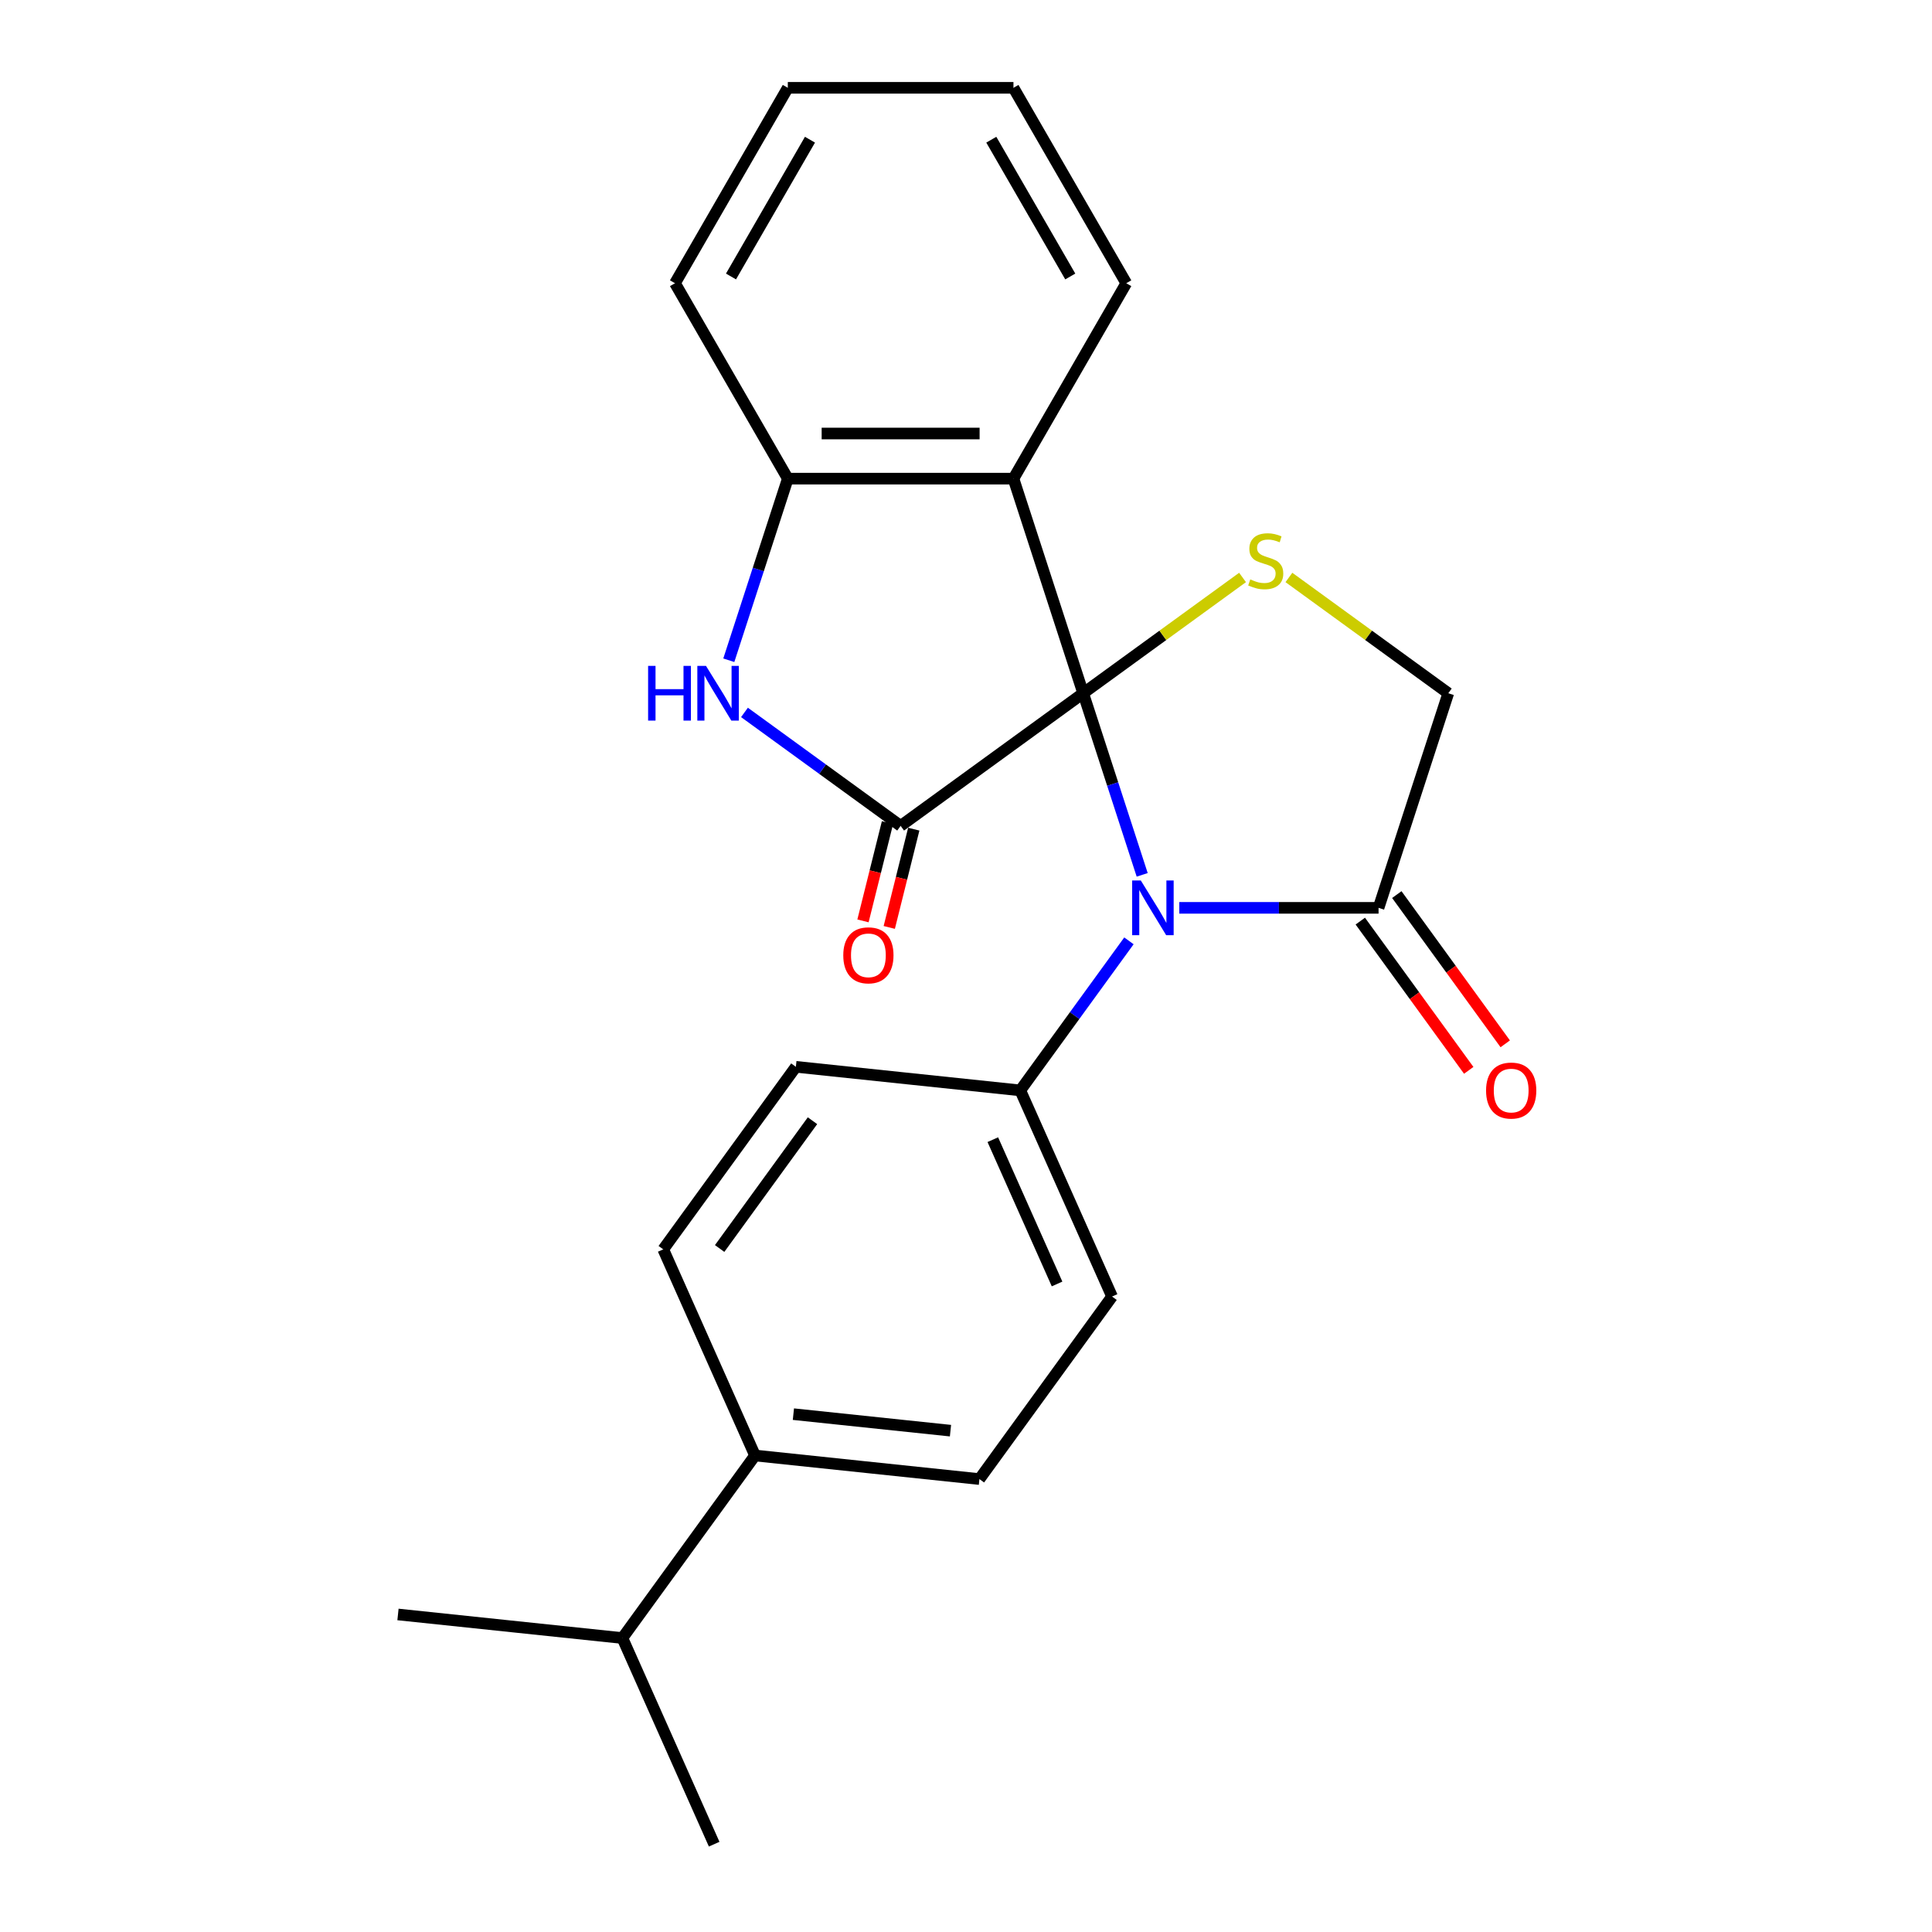 <?xml version='1.0' encoding='iso-8859-1'?>
<svg version='1.1' baseProfile='full'
              xmlns='http://www.w3.org/2000/svg'
                      xmlns:rdkit='http://www.rdkit.org/xml'
                      xmlns:xlink='http://www.w3.org/1999/xlink'
                  xml:space='preserve'
width='1000px' height='1000px' viewBox='0 0 1000 1000'>
<!-- END OF HEADER -->
<rect style='opacity:1.0;fill:#FFFFFF;stroke:none' width='1000' height='1000' x='0' y='0'> </rect>
<path class='bond-0' d='M 560.654,358.823 L 575.925,405.821' style='fill:none;fill-rule:evenodd;stroke:#000000;stroke-width:6px;stroke-linecap:butt;stroke-linejoin:miter;stroke-opacity:1' />
<path class='bond-0' d='M 575.925,405.821 L 591.195,452.82' style='fill:none;fill-rule:evenodd;stroke:#0000FF;stroke-width:6px;stroke-linecap:butt;stroke-linejoin:miter;stroke-opacity:1' />
<path class='bond-1' d='M 560.654,358.823 L 466.166,427.472' style='fill:none;fill-rule:evenodd;stroke:#000000;stroke-width:6px;stroke-linecap:butt;stroke-linejoin:miter;stroke-opacity:1' />
<path class='bond-2' d='M 560.654,358.823 L 524.563,247.746' style='fill:none;fill-rule:evenodd;stroke:#000000;stroke-width:6px;stroke-linecap:butt;stroke-linejoin:miter;stroke-opacity:1' />
<path class='bond-4' d='M 560.654,358.823 L 601.898,328.857' style='fill:none;fill-rule:evenodd;stroke:#000000;stroke-width:6px;stroke-linecap:butt;stroke-linejoin:miter;stroke-opacity:1' />
<path class='bond-4' d='M 601.898,328.857 L 643.142,298.892' style='fill:none;fill-rule:evenodd;stroke:#CCCC00;stroke-width:6px;stroke-linecap:butt;stroke-linejoin:miter;stroke-opacity:1' />
<path class='bond-5' d='M 610.405,469.9 L 661.971,469.9' style='fill:none;fill-rule:evenodd;stroke:#0000FF;stroke-width:6px;stroke-linecap:butt;stroke-linejoin:miter;stroke-opacity:1' />
<path class='bond-5' d='M 661.971,469.9 L 713.538,469.9' style='fill:none;fill-rule:evenodd;stroke:#000000;stroke-width:6px;stroke-linecap:butt;stroke-linejoin:miter;stroke-opacity:1' />
<path class='bond-7' d='M 584.336,486.979 L 556.216,525.683' style='fill:none;fill-rule:evenodd;stroke:#0000FF;stroke-width:6px;stroke-linecap:butt;stroke-linejoin:miter;stroke-opacity:1' />
<path class='bond-7' d='M 556.216,525.683 L 528.096,564.387' style='fill:none;fill-rule:evenodd;stroke:#000000;stroke-width:6px;stroke-linecap:butt;stroke-linejoin:miter;stroke-opacity:1' />
<path class='bond-3' d='M 466.166,427.472 L 425.752,398.11' style='fill:none;fill-rule:evenodd;stroke:#000000;stroke-width:6px;stroke-linecap:butt;stroke-linejoin:miter;stroke-opacity:1' />
<path class='bond-3' d='M 425.752,398.11 L 385.339,368.747' style='fill:none;fill-rule:evenodd;stroke:#0000FF;stroke-width:6px;stroke-linecap:butt;stroke-linejoin:miter;stroke-opacity:1' />
<path class='bond-9' d='M 459.367,425.776 L 453.024,451.212' style='fill:none;fill-rule:evenodd;stroke:#000000;stroke-width:6px;stroke-linecap:butt;stroke-linejoin:miter;stroke-opacity:1' />
<path class='bond-9' d='M 453.024,451.212 L 446.68,476.648' style='fill:none;fill-rule:evenodd;stroke:#FF0000;stroke-width:6px;stroke-linecap:butt;stroke-linejoin:miter;stroke-opacity:1' />
<path class='bond-9' d='M 472.966,429.168 L 466.622,454.603' style='fill:none;fill-rule:evenodd;stroke:#000000;stroke-width:6px;stroke-linecap:butt;stroke-linejoin:miter;stroke-opacity:1' />
<path class='bond-9' d='M 466.622,454.603 L 460.279,480.039' style='fill:none;fill-rule:evenodd;stroke:#FF0000;stroke-width:6px;stroke-linecap:butt;stroke-linejoin:miter;stroke-opacity:1' />
<path class='bond-6' d='M 524.563,247.746 L 407.77,247.746' style='fill:none;fill-rule:evenodd;stroke:#000000;stroke-width:6px;stroke-linecap:butt;stroke-linejoin:miter;stroke-opacity:1' />
<path class='bond-6' d='M 507.044,224.387 L 425.289,224.387' style='fill:none;fill-rule:evenodd;stroke:#000000;stroke-width:6px;stroke-linecap:butt;stroke-linejoin:miter;stroke-opacity:1' />
<path class='bond-16' d='M 524.563,247.746 L 582.959,146.6' style='fill:none;fill-rule:evenodd;stroke:#000000;stroke-width:6px;stroke-linecap:butt;stroke-linejoin:miter;stroke-opacity:1' />
<path class='bond-24' d='M 377.228,341.743 L 392.499,294.744' style='fill:none;fill-rule:evenodd;stroke:#0000FF;stroke-width:6px;stroke-linecap:butt;stroke-linejoin:miter;stroke-opacity:1' />
<path class='bond-24' d='M 392.499,294.744 L 407.77,247.746' style='fill:none;fill-rule:evenodd;stroke:#000000;stroke-width:6px;stroke-linecap:butt;stroke-linejoin:miter;stroke-opacity:1' />
<path class='bond-8' d='M 667.141,298.892 L 708.385,328.857' style='fill:none;fill-rule:evenodd;stroke:#CCCC00;stroke-width:6px;stroke-linecap:butt;stroke-linejoin:miter;stroke-opacity:1' />
<path class='bond-8' d='M 708.385,328.857 L 749.629,358.823' style='fill:none;fill-rule:evenodd;stroke:#000000;stroke-width:6px;stroke-linecap:butt;stroke-linejoin:miter;stroke-opacity:1' />
<path class='bond-10' d='M 704.089,476.764 L 732.151,515.388' style='fill:none;fill-rule:evenodd;stroke:#000000;stroke-width:6px;stroke-linecap:butt;stroke-linejoin:miter;stroke-opacity:1' />
<path class='bond-10' d='M 732.151,515.388 L 760.213,554.012' style='fill:none;fill-rule:evenodd;stroke:#FF0000;stroke-width:6px;stroke-linecap:butt;stroke-linejoin:miter;stroke-opacity:1' />
<path class='bond-10' d='M 722.987,463.035 L 751.048,501.658' style='fill:none;fill-rule:evenodd;stroke:#000000;stroke-width:6px;stroke-linecap:butt;stroke-linejoin:miter;stroke-opacity:1' />
<path class='bond-10' d='M 751.048,501.658 L 779.11,540.282' style='fill:none;fill-rule:evenodd;stroke:#FF0000;stroke-width:6px;stroke-linecap:butt;stroke-linejoin:miter;stroke-opacity:1' />
<path class='bond-23' d='M 713.538,469.9 L 749.629,358.823' style='fill:none;fill-rule:evenodd;stroke:#000000;stroke-width:6px;stroke-linecap:butt;stroke-linejoin:miter;stroke-opacity:1' />
<path class='bond-18' d='M 407.77,247.746 L 349.373,146.6' style='fill:none;fill-rule:evenodd;stroke:#000000;stroke-width:6px;stroke-linecap:butt;stroke-linejoin:miter;stroke-opacity:1' />
<path class='bond-12' d='M 528.096,564.387 L 411.942,552.179' style='fill:none;fill-rule:evenodd;stroke:#000000;stroke-width:6px;stroke-linecap:butt;stroke-linejoin:miter;stroke-opacity:1' />
<path class='bond-13' d='M 528.096,564.387 L 575.6,671.083' style='fill:none;fill-rule:evenodd;stroke:#000000;stroke-width:6px;stroke-linecap:butt;stroke-linejoin:miter;stroke-opacity:1' />
<path class='bond-13' d='M 513.882,589.892 L 547.135,664.579' style='fill:none;fill-rule:evenodd;stroke:#000000;stroke-width:6px;stroke-linecap:butt;stroke-linejoin:miter;stroke-opacity:1' />
<path class='bond-11' d='M 390.797,753.362 L 506.95,765.57' style='fill:none;fill-rule:evenodd;stroke:#000000;stroke-width:6px;stroke-linecap:butt;stroke-linejoin:miter;stroke-opacity:1' />
<path class='bond-11' d='M 410.662,731.963 L 491.969,740.508' style='fill:none;fill-rule:evenodd;stroke:#000000;stroke-width:6px;stroke-linecap:butt;stroke-linejoin:miter;stroke-opacity:1' />
<path class='bond-17' d='M 390.797,753.362 L 322.148,847.85' style='fill:none;fill-rule:evenodd;stroke:#000000;stroke-width:6px;stroke-linecap:butt;stroke-linejoin:miter;stroke-opacity:1' />
<path class='bond-26' d='M 390.797,753.362 L 343.293,646.666' style='fill:none;fill-rule:evenodd;stroke:#000000;stroke-width:6px;stroke-linecap:butt;stroke-linejoin:miter;stroke-opacity:1' />
<path class='bond-14' d='M 411.942,552.179 L 343.293,646.666' style='fill:none;fill-rule:evenodd;stroke:#000000;stroke-width:6px;stroke-linecap:butt;stroke-linejoin:miter;stroke-opacity:1' />
<path class='bond-14' d='M 420.543,580.082 L 372.488,646.223' style='fill:none;fill-rule:evenodd;stroke:#000000;stroke-width:6px;stroke-linecap:butt;stroke-linejoin:miter;stroke-opacity:1' />
<path class='bond-15' d='M 575.6,671.083 L 506.95,765.57' style='fill:none;fill-rule:evenodd;stroke:#000000;stroke-width:6px;stroke-linecap:butt;stroke-linejoin:miter;stroke-opacity:1' />
<path class='bond-21' d='M 582.959,146.6 L 524.563,45.455' style='fill:none;fill-rule:evenodd;stroke:#000000;stroke-width:6px;stroke-linecap:butt;stroke-linejoin:miter;stroke-opacity:1' />
<path class='bond-21' d='M 553.971,143.108 L 513.093,72.306' style='fill:none;fill-rule:evenodd;stroke:#000000;stroke-width:6px;stroke-linecap:butt;stroke-linejoin:miter;stroke-opacity:1' />
<path class='bond-19' d='M 322.148,847.85 L 369.652,954.545' style='fill:none;fill-rule:evenodd;stroke:#000000;stroke-width:6px;stroke-linecap:butt;stroke-linejoin:miter;stroke-opacity:1' />
<path class='bond-20' d='M 322.148,847.85 L 205.995,835.642' style='fill:none;fill-rule:evenodd;stroke:#000000;stroke-width:6px;stroke-linecap:butt;stroke-linejoin:miter;stroke-opacity:1' />
<path class='bond-25' d='M 349.373,146.6 L 407.77,45.455' style='fill:none;fill-rule:evenodd;stroke:#000000;stroke-width:6px;stroke-linecap:butt;stroke-linejoin:miter;stroke-opacity:1' />
<path class='bond-25' d='M 378.362,143.108 L 419.239,72.306' style='fill:none;fill-rule:evenodd;stroke:#000000;stroke-width:6px;stroke-linecap:butt;stroke-linejoin:miter;stroke-opacity:1' />
<path class='bond-22' d='M 524.563,45.455 L 407.77,45.455' style='fill:none;fill-rule:evenodd;stroke:#000000;stroke-width:6px;stroke-linecap:butt;stroke-linejoin:miter;stroke-opacity:1' />
<path  class='atom-1' d='M 590.485 455.74
L 599.765 470.74
Q 600.685 472.22, 602.165 474.9
Q 603.645 477.58, 603.725 477.74
L 603.725 455.74
L 607.485 455.74
L 607.485 484.06
L 603.605 484.06
L 593.645 467.66
Q 592.485 465.74, 591.245 463.54
Q 590.045 461.34, 589.685 460.66
L 589.685 484.06
L 586.005 484.06
L 586.005 455.74
L 590.485 455.74
' fill='#0000FF'/>
<path  class='atom-4' d='M 335.459 344.663
L 339.299 344.663
L 339.299 356.703
L 353.779 356.703
L 353.779 344.663
L 357.619 344.663
L 357.619 372.983
L 353.779 372.983
L 353.779 359.903
L 339.299 359.903
L 339.299 372.983
L 335.459 372.983
L 335.459 344.663
' fill='#0000FF'/>
<path  class='atom-4' d='M 365.419 344.663
L 374.699 359.663
Q 375.619 361.143, 377.099 363.823
Q 378.579 366.503, 378.659 366.663
L 378.659 344.663
L 382.419 344.663
L 382.419 372.983
L 378.539 372.983
L 368.579 356.583
Q 367.419 354.663, 366.179 352.463
Q 364.979 350.263, 364.619 349.583
L 364.619 372.983
L 360.939 372.983
L 360.939 344.663
L 365.419 344.663
' fill='#0000FF'/>
<path  class='atom-5' d='M 647.141 299.894
Q 647.461 300.014, 648.781 300.574
Q 650.101 301.134, 651.541 301.494
Q 653.021 301.814, 654.461 301.814
Q 657.141 301.814, 658.701 300.534
Q 660.261 299.214, 660.261 296.934
Q 660.261 295.374, 659.461 294.414
Q 658.701 293.454, 657.501 292.934
Q 656.301 292.414, 654.301 291.814
Q 651.781 291.054, 650.261 290.334
Q 648.781 289.614, 647.701 288.094
Q 646.661 286.574, 646.661 284.014
Q 646.661 280.454, 649.061 278.254
Q 651.501 276.054, 656.301 276.054
Q 659.581 276.054, 663.301 277.614
L 662.381 280.694
Q 658.981 279.294, 656.421 279.294
Q 653.661 279.294, 652.141 280.454
Q 650.621 281.574, 650.661 283.534
Q 650.661 285.054, 651.421 285.974
Q 652.221 286.894, 653.341 287.414
Q 654.501 287.934, 656.421 288.534
Q 658.981 289.334, 660.501 290.134
Q 662.021 290.934, 663.101 292.574
Q 664.221 294.174, 664.221 296.934
Q 664.221 300.854, 661.581 302.974
Q 658.981 305.054, 654.621 305.054
Q 652.101 305.054, 650.181 304.494
Q 648.301 303.974, 646.061 303.054
L 647.141 299.894
' fill='#CCCC00'/>
<path  class='atom-10' d='M 436.478 494.468
Q 436.478 487.668, 439.838 483.868
Q 443.198 480.068, 449.478 480.068
Q 455.758 480.068, 459.118 483.868
Q 462.478 487.668, 462.478 494.468
Q 462.478 501.348, 459.078 505.268
Q 455.678 509.148, 449.478 509.148
Q 443.238 509.148, 439.838 505.268
Q 436.478 501.388, 436.478 494.468
M 449.478 505.948
Q 453.798 505.948, 456.118 503.068
Q 458.478 500.148, 458.478 494.468
Q 458.478 488.908, 456.118 486.108
Q 453.798 483.268, 449.478 483.268
Q 445.158 483.268, 442.798 486.068
Q 440.478 488.868, 440.478 494.468
Q 440.478 500.188, 442.798 503.068
Q 445.158 505.948, 449.478 505.948
' fill='#FF0000'/>
<path  class='atom-11' d='M 769.187 564.467
Q 769.187 557.667, 772.547 553.867
Q 775.907 550.067, 782.187 550.067
Q 788.467 550.067, 791.827 553.867
Q 795.187 557.667, 795.187 564.467
Q 795.187 571.347, 791.787 575.267
Q 788.387 579.147, 782.187 579.147
Q 775.947 579.147, 772.547 575.267
Q 769.187 571.387, 769.187 564.467
M 782.187 575.947
Q 786.507 575.947, 788.827 573.067
Q 791.187 570.147, 791.187 564.467
Q 791.187 558.907, 788.827 556.107
Q 786.507 553.267, 782.187 553.267
Q 777.867 553.267, 775.507 556.067
Q 773.187 558.867, 773.187 564.467
Q 773.187 570.187, 775.507 573.067
Q 777.867 575.947, 782.187 575.947
' fill='#FF0000'/>
</svg>
